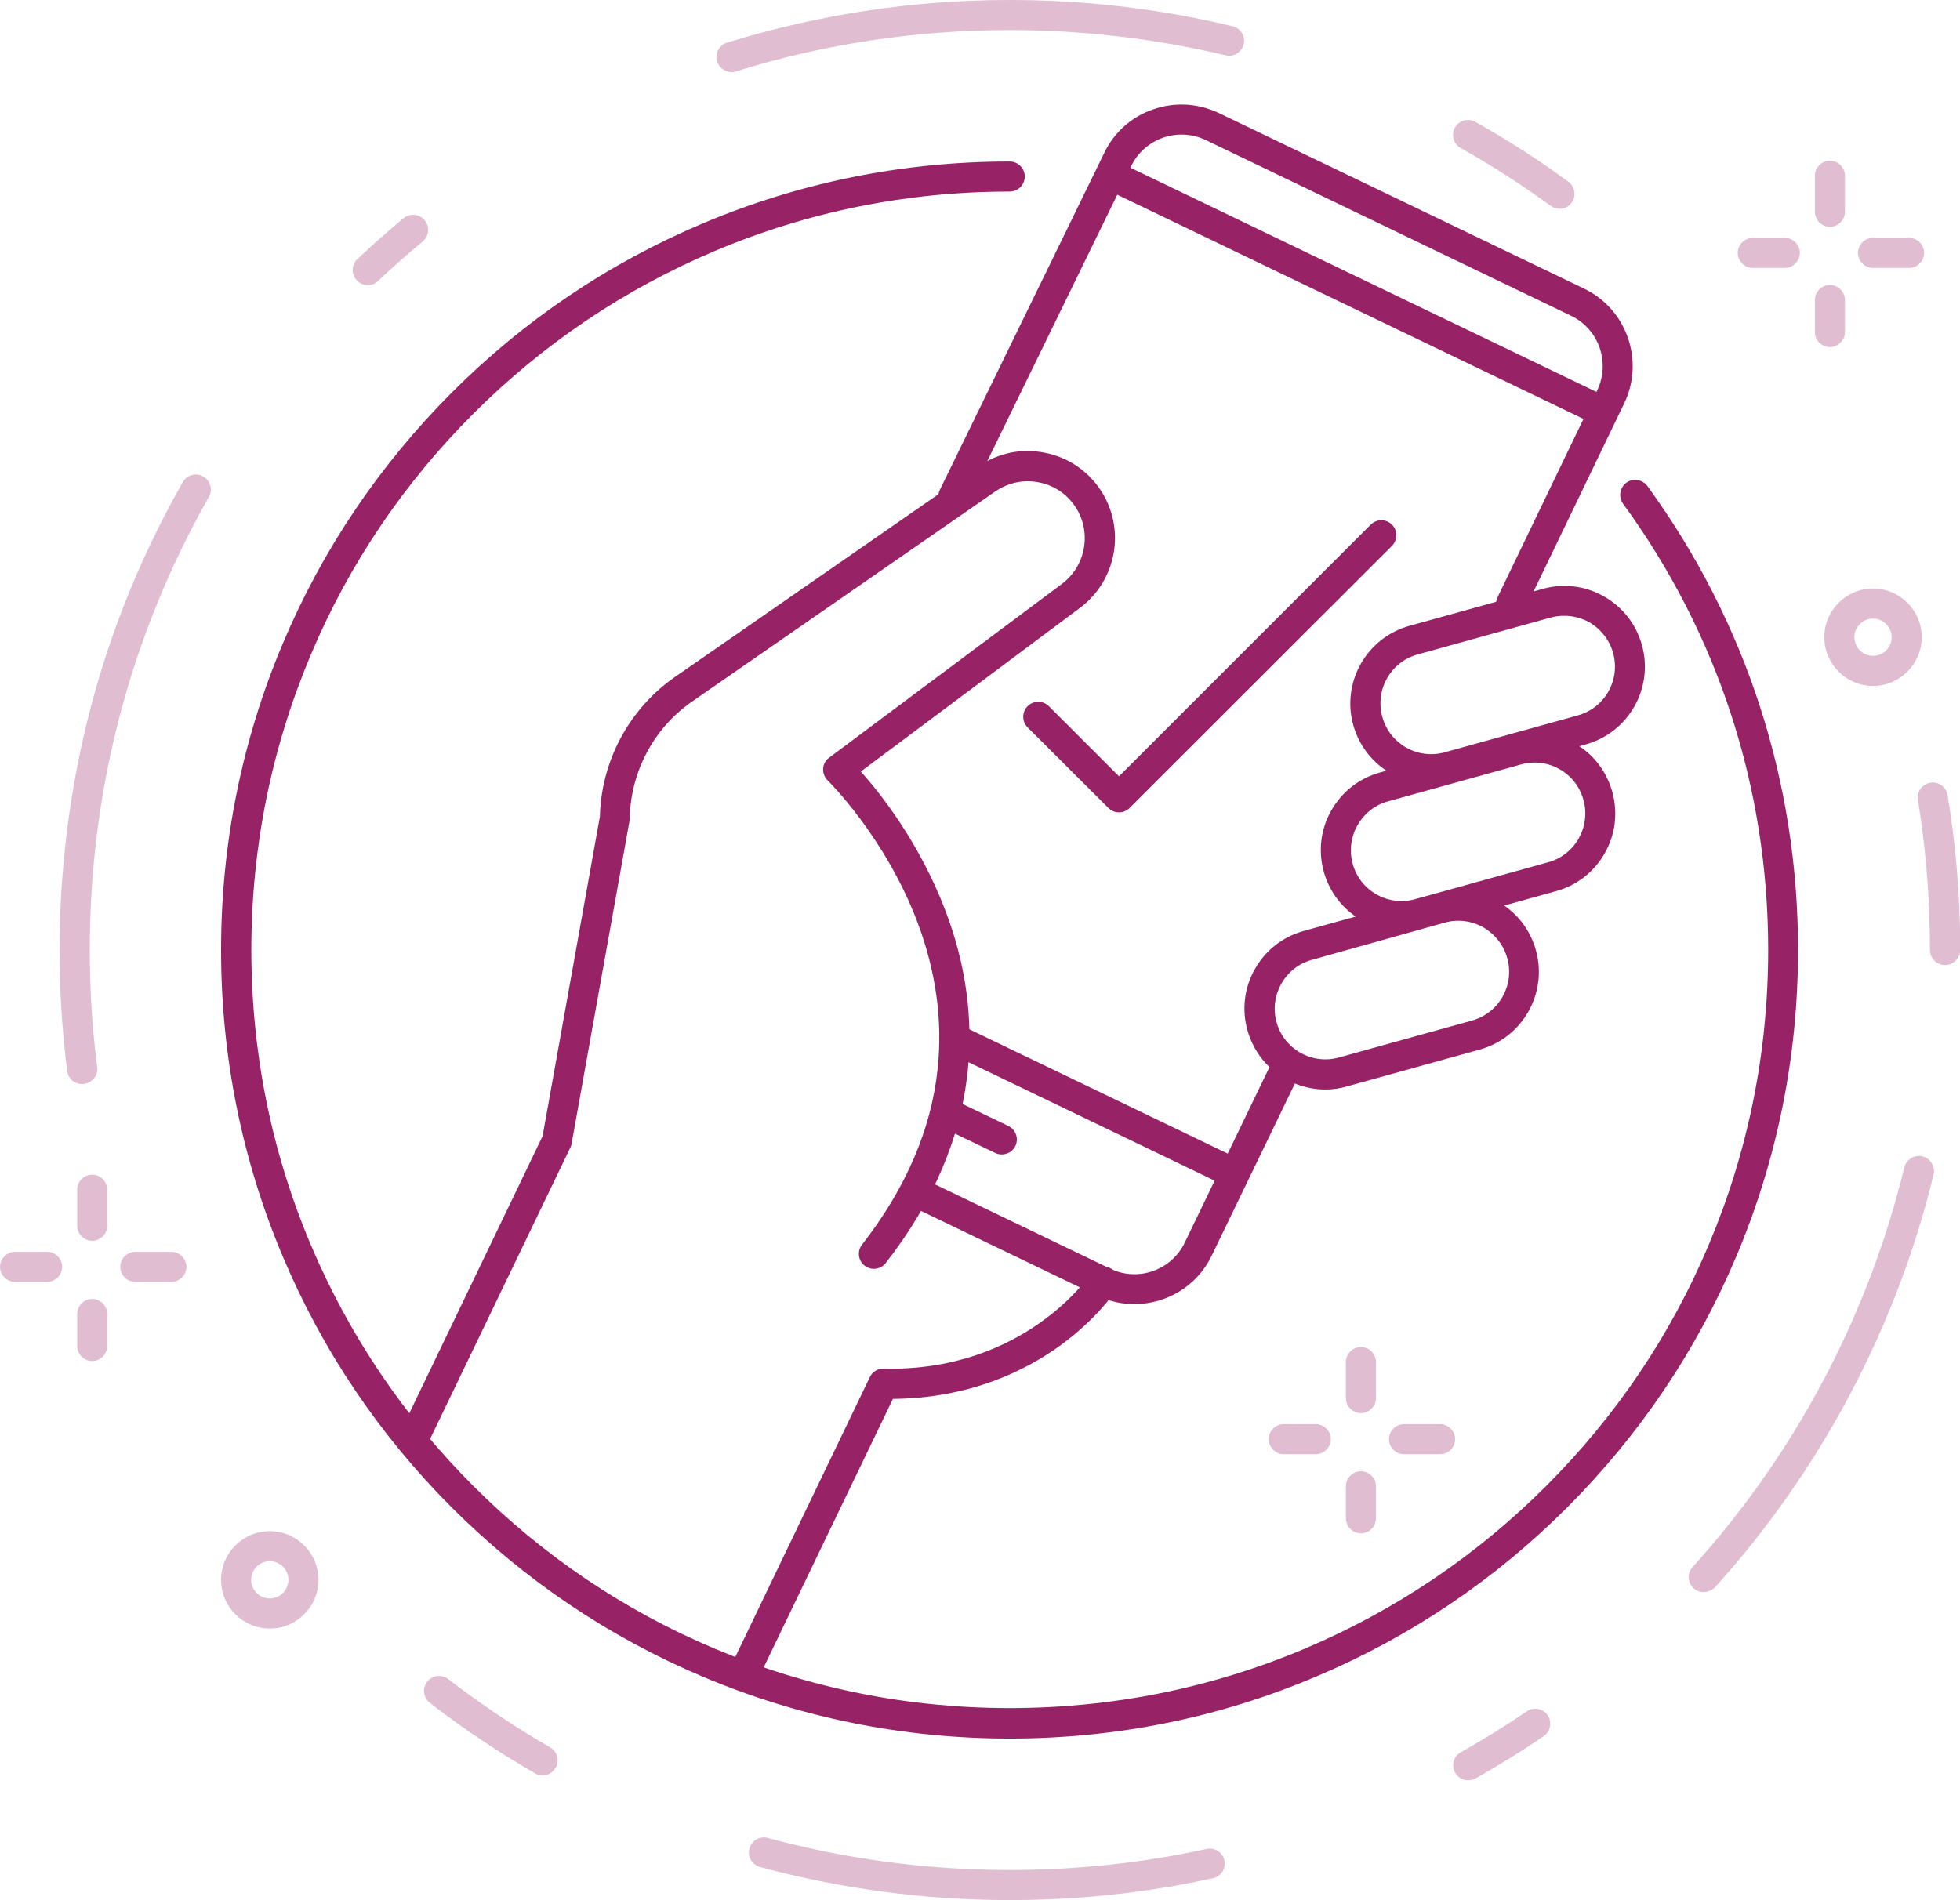 <?xml version="1.0" encoding="utf-8"?>
<!-- Generator: Adobe Illustrator 23.0.0, SVG Export Plug-In . SVG Version: 6.00 Build 0)  -->
<svg version="1.1" id="Isolation_Mode" xmlns="http://www.w3.org/2000/svg" xmlns:xlink="http://www.w3.org/1999/xlink" x="0px"
	 y="0px" viewBox="0 0 977.9 948.2" style="enable-background:new 0 0 977.9 948.2;" xml:space="preserve">
<style type="text/css">
	.st0{fill:#972366;}
	.st1{opacity:0.3;}
</style>
<g>
	<g>
		<path class="st0" d="M753.9,308.7c-1.1,0-2.2-0.2-3.2-0.7c-3.7-1.8-5.3-6.3-3.5-10l49.7-103.2c3.2-6.7,3.6-14.3,1.2-21.3
			c-2.5-7-7.5-12.7-14.2-15.9L601.6,69.9c-6.7-3.2-14.3-3.6-21.3-1.2c-7,2.5-12.7,7.5-15.9,14.2l-82,168.1c-1.8,3.7-6.3,5.3-10,3.5
			c-3.7-1.8-5.3-6.3-3.5-10l82-168.1c4.9-10.3,13.6-18.1,24.4-21.8c10.8-3.8,22.4-3.1,32.8,1.8l182.2,87.6
			c21.3,10.2,30.3,35.9,20.1,57.2l-49.7,103.2C759.4,307.2,756.7,308.7,753.9,308.7z"/>
		<path class="st0" d="M565.9,650.8c-6.2,0-12.5-1.4-18.5-4.2l-91.4-44c-3.7-1.8-5.3-6.3-3.5-10c1.8-3.7,6.3-5.3,10-3.5l91.4,44
			c13.9,6.7,30.6,0.8,37.2-13l43.4-89.9c1.8-3.7,6.3-5.3,10-3.5c3.7,1.8,5.3,6.3,3.5,10l-43.4,89.8
			C597.3,641.9,581.9,650.8,565.9,650.8z"/>
		<path class="st0" d="M613.2,591.8c-1.1,0-2.2-0.2-3.2-0.7l-133.4-64.2c-3.7-1.8-5.3-6.3-3.5-10c1.8-3.7,6.3-5.3,10-3.5l133.4,64.2
			c3.7,1.8,5.3,6.3,3.5,10C618.7,590.3,616,591.8,613.2,591.8z"/>
		<path class="st0" d="M797.3,211.7c-1.1,0-2.2-0.2-3.2-0.7L557.9,97.4c-3.7-1.8-5.3-6.3-3.5-10c1.8-3.7,6.3-5.3,10-3.5l236.1,113.6
			c3.7,1.8,5.3,6.3,3.5,10C802.7,210.1,800.1,211.7,797.3,211.7z"/>
		<path class="st0" d="M499.8,576.1c-1.1,0-2.2-0.2-3.2-0.7l-25.2-12.1c-3.7-1.8-5.3-6.3-3.5-10c1.8-3.7,6.3-5.3,10-3.5l25.2,12.1
			c3.7,1.8,5.3,6.3,3.5,10C505.3,574.6,502.6,576.1,499.8,576.1z"/>
		<path class="st0" d="M206.1,726c-1.1,0-2.2-0.2-3.2-0.7c-3.7-1.8-5.3-6.3-3.5-10L270.7,567l28.6-159.5
			c0.7-27.7,14.5-53.6,37.2-69.5l151.5-105.1c9.7-6.8,21.4-9.3,33.1-7c11.6,2.2,21.6,8.9,28.1,18.8c12.6,19.2,8,44.9-10.3,58.6
			l-109.4,81.7c9.8,11,29.3,35.6,42.1,69.2c10.3,26.9,14,54,11.2,80.5c-3.5,33.1-17.2,65.3-40.9,95.6c-2.5,3.3-7.3,3.8-10.5,1.3
			c-3.3-2.5-3.8-7.3-1.3-10.5c21.8-28,34.5-57.4,37.7-87.6c2.6-24.1-0.8-48.8-10.1-73.4c-16.1-42.5-44.4-70.3-44.7-70.6
			c-1.6-1.5-2.4-3.7-2.3-5.9c0.1-2.2,1.2-4.2,3-5.5l116.1-86.7c12-9,15-25.8,6.8-38.4c-4.3-6.5-10.8-10.9-18.4-12.3
			c-7.6-1.5-15.3,0.2-21.7,4.6l-151.5,105c-18.9,13.2-30.4,35-30.8,58.1c0,0.4,0,0.8-0.1,1.2l-28.9,161.1c-0.1,0.7-0.3,1.3-0.6,1.9
			l-71.8,149.2C211.6,724.5,208.9,726,206.1,726z"/>
		<path class="st0" d="M714.1,391.4c-17.7,0-33.9-11.7-38.9-29.5v0c-6-21.4,6.6-43.7,28.1-49.6l66.3-18.4
			c10.4-2.9,21.3-1.6,30.6,3.7c9.4,5.3,16.1,13.9,19,24.3c6,21.4-6.6,43.7-28.1,49.6l-66.3,18.4
			C721.3,390.9,717.6,391.4,714.1,391.4z M780.4,307.3c-2.3,0-4.6,0.3-6.8,0.9l-66.3,18.4c-13.5,3.7-21.4,17.7-17.6,31.2l0,0
			c3.7,13.5,17.7,21.4,31.2,17.6l66.3-18.4c13.5-3.7,21.4-17.7,17.6-31.2c-1.8-6.5-6.1-11.9-11.9-15.3
			C789,308.4,784.7,307.3,780.4,307.3z"/>
		<path class="st0" d="M699.4,464.6c-17.7,0-33.9-11.7-38.9-29.5v0c-2.9-10.4-1.6-21.3,3.7-30.6c5.3-9.4,13.9-16.1,24.3-19
			l66.3-18.4c10.4-2.9,21.3-1.6,30.6,3.7c9.4,5.3,16.1,13.9,19,24.3c2.9,10.4,1.6,21.3-3.7,30.6c-5.3,9.4-13.9,16.1-24.3,19
			l-66.3,18.4C706.5,464.1,702.9,464.6,699.4,464.6z M674.9,431.1c3.7,13.5,17.7,21.4,31.2,17.6l66.3-18.4
			c13.5-3.7,21.4-17.7,17.6-31.2c-3.7-13.5-17.7-21.4-31.2-17.6l-66.3,18.4C679.1,403.6,671.2,417.6,674.9,431.1L674.9,431.1z"/>
		<path class="st0" d="M661.3,543.7c-17.7,0-33.9-11.7-38.9-29.5c0,0,0,0,0,0c-2.9-10.4-1.6-21.3,3.7-30.6
			c5.3-9.4,13.9-16.1,24.3-19l66.3-18.4c10.4-2.9,21.3-1.6,30.6,3.7c9.4,5.3,16.1,13.9,19,24.3c6,21.4-6.6,43.7-28.1,49.6
			l-66.3,18.4C668.5,543.2,664.9,543.7,661.3,543.7z M636.9,510.1c3.7,13.5,17.7,21.4,31.2,17.6l66.3-18.4
			c13.5-3.7,21.4-17.7,17.6-31.2c-1.8-6.5-6.1-11.9-11.9-15.3c-5.9-3.3-12.7-4.2-19.2-2.4L654.5,479
			C641.1,482.7,633.2,496.7,636.9,510.1L636.9,510.1z"/>
		<path class="st0" d="M373.5,837.7c-1.1,0-2.2-0.2-3.2-0.7c-3.7-1.8-5.3-6.3-3.5-10L434,687.2c1.3-2.7,4-4.3,6.9-4.2
			c70.7,1.6,103.1-47,103.4-47.5c2.3-3.5,6.9-4.5,10.4-2.2c3.5,2.3,4.5,6.9,2.2,10.4c-0.4,0.6-9.5,14.5-28.4,28.1
			c-16.7,12-44.4,26-83,26.3l-65.2,135.5C379,836.1,376.3,837.7,373.5,837.7z"/>
	</g>
	<path class="st0" d="M503.8,867.6c-53.1,0-104.7-10.4-153.2-30.9c-46.9-19.8-88.9-48.2-125.1-84.3c-36.1-36.1-64.5-78.2-84.3-125.1
		c-20.5-48.5-30.9-100.1-30.9-153.2c0-53.1,10.4-104.7,30.9-153.2c19.8-46.9,48.2-88.9,84.3-125.1c36.1-36.1,78.2-64.5,125.1-84.3
		C399.1,91,450.6,80.6,503.8,80.6c4.1,0,7.5,3.4,7.5,7.5s-3.4,7.5-7.5,7.5c-51.1,0-100.7,10-147.3,29.7
		c-45.1,19.1-85.6,46.4-120.3,81.1c-34.8,34.8-62.1,75.2-81.1,120.3c-19.7,46.7-29.7,96.2-29.7,147.3s10,100.7,29.7,147.3
		c19.1,45.1,46.4,85.6,81.1,120.3c34.8,34.8,75.2,62.1,120.3,81.1c46.7,19.7,96.2,29.7,147.3,29.7s100.7-10,147.3-29.7
		c45.1-19.1,85.6-46.4,120.3-81.1c34.8-34.8,62.1-75.2,81.1-120.3c19.7-46.7,29.7-96.2,29.7-147.3c0-80.7-25-157.6-72.4-222.6
		c-2.4-3.3-1.7-8,1.6-10.5c3.3-2.4,8-1.7,10.5,1.6c49.2,67.6,75.2,147.6,75.2,231.5c0,53.1-10.4,104.7-30.9,153.2
		c-19.8,46.9-48.2,88.9-84.3,125.1c-36.1,36.1-78.2,64.5-125.1,84.3C608.4,857.2,556.9,867.6,503.8,867.6z"/>
	<g class="st1">
		<g>
			<g>
				<path class="st0" d="M23.5,639.7h-16c-4.1,0-7.5-3.4-7.5-7.5s3.4-7.5,7.5-7.5h16c4.1,0,7.5,3.4,7.5,7.5S27.6,639.7,23.5,639.7z"
					/>
				<path class="st0" d="M85.5,639.7h-18c-4.1,0-7.5-3.4-7.5-7.5s3.4-7.5,7.5-7.5h18c4.1,0,7.5,3.4,7.5,7.5S89.6,639.7,85.5,639.7z"
					/>
			</g>
			<g>
				<path class="st0" d="M46,679.2c-4.1,0-7.5-3.4-7.5-7.5v-16c0-4.1,3.4-7.5,7.5-7.5c4.1,0,7.5,3.4,7.5,7.5v16
					C53.5,675.8,50.1,679.2,46,679.2z"/>
				<path class="st0" d="M46,619.2c-4.1,0-7.5-3.4-7.5-7.5v-18c0-4.1,3.4-7.5,7.5-7.5c4.1,0,7.5,3.4,7.5,7.5v18
					C53.5,615.8,50.1,619.2,46,619.2z"/>
			</g>
		</g>
		<g>
			<g>
				<path class="st0" d="M656.5,725.7h-16c-4.1,0-7.5-3.4-7.5-7.5s3.4-7.5,7.5-7.5h16c4.1,0,7.5,3.4,7.5,7.5
					S660.6,725.7,656.5,725.7z"/>
				<path class="st0" d="M718.5,725.7h-18c-4.1,0-7.5-3.4-7.5-7.5s3.4-7.5,7.5-7.5h18c4.1,0,7.5,3.4,7.5,7.5
					S722.6,725.7,718.5,725.7z"/>
			</g>
			<g>
				<path class="st0" d="M679,765.2c-4.1,0-7.5-3.4-7.5-7.5v-16c0-4.1,3.4-7.5,7.5-7.5s7.5,3.4,7.5,7.5v16
					C686.5,761.8,683.1,765.2,679,765.2z"/>
				<path class="st0" d="M679,705.2c-4.1,0-7.5-3.4-7.5-7.5v-18c0-4.1,3.4-7.5,7.5-7.5s7.5,3.4,7.5,7.5v18
					C686.5,701.8,683.1,705.2,679,705.2z"/>
			</g>
		</g>
		<g>
			<g>
				<path class="st0" d="M890.5,133.7h-16c-4.1,0-7.5-3.4-7.5-7.5c0-4.1,3.4-7.5,7.5-7.5h16c4.1,0,7.5,3.4,7.5,7.5
					C898,130.3,894.6,133.7,890.5,133.7z"/>
				<path class="st0" d="M952.5,133.7h-18c-4.1,0-7.5-3.4-7.5-7.5c0-4.1,3.4-7.5,7.5-7.5h18c4.1,0,7.5,3.4,7.5,7.5
					C960,130.3,956.6,133.7,952.5,133.7z"/>
			</g>
			<g>
				<path class="st0" d="M913,173.2c-4.1,0-7.5-3.4-7.5-7.5v-16c0-4.1,3.4-7.5,7.5-7.5s7.5,3.4,7.5,7.5v16
					C920.5,169.8,917.1,173.2,913,173.2z"/>
				<path class="st0" d="M913,113.2c-4.1,0-7.5-3.4-7.5-7.5v-18c0-4.1,3.4-7.5,7.5-7.5s7.5,3.4,7.5,7.5v18
					C920.5,109.8,917.1,113.2,913,113.2z"/>
			</g>
		</g>
		<path class="st0" d="M134.6,812.7c-13.4,0-24.3-10.9-24.3-24.3c0-13.4,10.9-24.3,24.3-24.3c13.4,0,24.3,10.9,24.3,24.3
			C158.9,801.8,148,812.7,134.6,812.7z M134.6,779.1c-5.1,0-9.3,4.2-9.3,9.3c0,5.1,4.2,9.3,9.3,9.3s9.3-4.2,9.3-9.3
			C143.9,783.2,139.7,779.1,134.6,779.1z"/>
		<path class="st0" d="M934.5,342.3c-13.4,0-24.3-10.9-24.3-24.3c0-13.4,10.9-24.3,24.3-24.3s24.3,10.9,24.3,24.3
			C958.8,331.4,947.9,342.3,934.5,342.3z M934.5,308.7c-5.1,0-9.3,4.2-9.3,9.3c0,5.1,4.2,9.3,9.3,9.3s9.3-4.2,9.3-9.3
			C943.8,312.9,939.6,308.7,934.5,308.7z"/>
	</g>
	<path class="st0" d="M558.3,405.4c-1.9,0-3.8-0.7-5.3-2.2L512.7,363c-2.9-2.9-2.9-7.7,0-10.6c2.9-2.9,7.7-2.9,10.6,0l35,35
		l125.6-125.6c2.9-2.9,7.7-2.9,10.6,0c2.9,2.9,2.9,7.7,0,10.6L563.6,403.2C562.1,404.7,560.2,405.4,558.3,405.4z"/>
	<g class="st1">
		<path class="st0" d="M778.2,104.2c-1.5,0-3.1-0.5-4.4-1.4c-14.4-10.5-29.5-20.2-45-28.9c-3.6-2-4.9-6.6-2.9-10.2
			c2-3.6,6.6-4.9,10.2-2.9c16,9,31.6,19,46.4,29.9c3.3,2.4,4.1,7.1,1.6,10.5C782.8,103.1,780.5,104.2,778.2,104.2z"/>
		<path class="st0" d="M365,36c-3.2,0-6.2-2.1-7.2-5.3c-1.2-4,1-8.2,4.9-9.4C408.3,7.2,455.7,0,503.8,0c37.6,0,75,4.4,111.2,13.1
			c4,1,6.5,5,5.5,9c-1,4-5,6.5-9,5.5C576.4,19.3,540.2,15,503.8,15c-46.6,0-92.5,6.9-136.5,20.6C366.5,35.9,365.7,36,365,36z"/>
		<path class="st0" d="M183.5,142.3c-2,0-4-0.8-5.5-2.4c-2.8-3-2.7-7.8,0.3-10.6c7.4-7,15.2-13.9,23-20.4c3.2-2.6,7.9-2.2,10.6,1
			c2.6,3.2,2.2,7.9-1,10.6c-7.6,6.3-15.1,12.9-22.3,19.7C187.2,141.6,185.3,142.3,183.5,142.3z"/>
		<path class="st0" d="M40.9,541c-3.7,0-7-2.8-7.4-6.6c-2.5-19.9-3.8-40.1-3.8-60.3c0-20.1,1.3-40.2,3.8-60
			c7.7-61.4,27.1-119.8,57.7-173.5c2-3.6,6.6-4.9,10.2-2.8c3.6,2,4.9,6.6,2.8,10.2c-29.5,52.1-48.3,108.6-55.8,168
			c-2.4,19.1-3.6,38.7-3.6,58.1c0,19.5,1.2,39.2,3.7,58.4c0.5,4.1-2.4,7.9-6.5,8.4C41.5,540.9,41.2,541,40.9,541z"/>
		<path class="st0" d="M270.7,886c-1.3,0-2.6-0.3-3.7-1c-18.2-10.5-35.9-22.3-52.5-35.2c-3.3-2.5-3.9-7.2-1.4-10.5
			c2.5-3.3,7.2-3.9,10.5-1.4c16.1,12.4,33.2,23.9,50.9,34.1c3.6,2.1,4.8,6.7,2.7,10.2C275.8,884.6,273.3,886,270.7,886z"/>
		<path class="st0" d="M503.8,948.2c-42.3,0-84.2-5.6-124.6-16.5c-4-1.1-6.4-5.2-5.3-9.2c1.1-4,5.2-6.4,9.2-5.3
			c39.1,10.6,79.7,16,120.7,16c33.1,0,66.2-3.5,98.2-10.5c4-0.9,8,1.7,8.9,5.7c0.9,4-1.7,8-5.7,8.9
			C572.1,944.6,538,948.2,503.8,948.2z"/>
		<path class="st0" d="M732.5,888.4c-2.6,0-5.2-1.4-6.5-3.8c-2-3.6-0.8-8.2,2.9-10.2c11.2-6.3,22.3-13.2,32.9-20.4
			c3.4-2.3,8.1-1.4,10.4,2c2.3,3.4,1.4,8.1-2,10.4c-11,7.5-22.4,14.6-34,21.1C735,888.1,733.8,888.4,732.5,888.4z"/>
		<path class="st0" d="M850,794.5c-1.8,0-3.6-0.6-5-1.9c-3.1-2.8-3.3-7.5-0.5-10.6c51.2-56.6,87.7-125.6,105.6-199.4
			c1-4,5-6.5,9.1-5.5c4,1,6.5,5,5.5,9.1c-18.5,76.2-56.2,147.4-109,205.9C854.1,793.6,852,794.5,850,794.5z"/>
		<path class="st0" d="M970.4,481.6c-4.1,0-7.5-3.4-7.5-7.5c0-13.8-0.6-27.7-1.8-41.4c-1-11.2-2.4-22.5-4.2-33.5
			c-0.7-4.1,2.1-7.9,6.2-8.6c4.1-0.7,7.9,2.1,8.6,6.2c1.9,11.4,3.4,23.1,4.4,34.6c1.3,14.1,1.9,28.5,1.9,42.8
			C977.9,478.3,974.5,481.6,970.4,481.6z"/>
	</g>
</g>
</svg>
